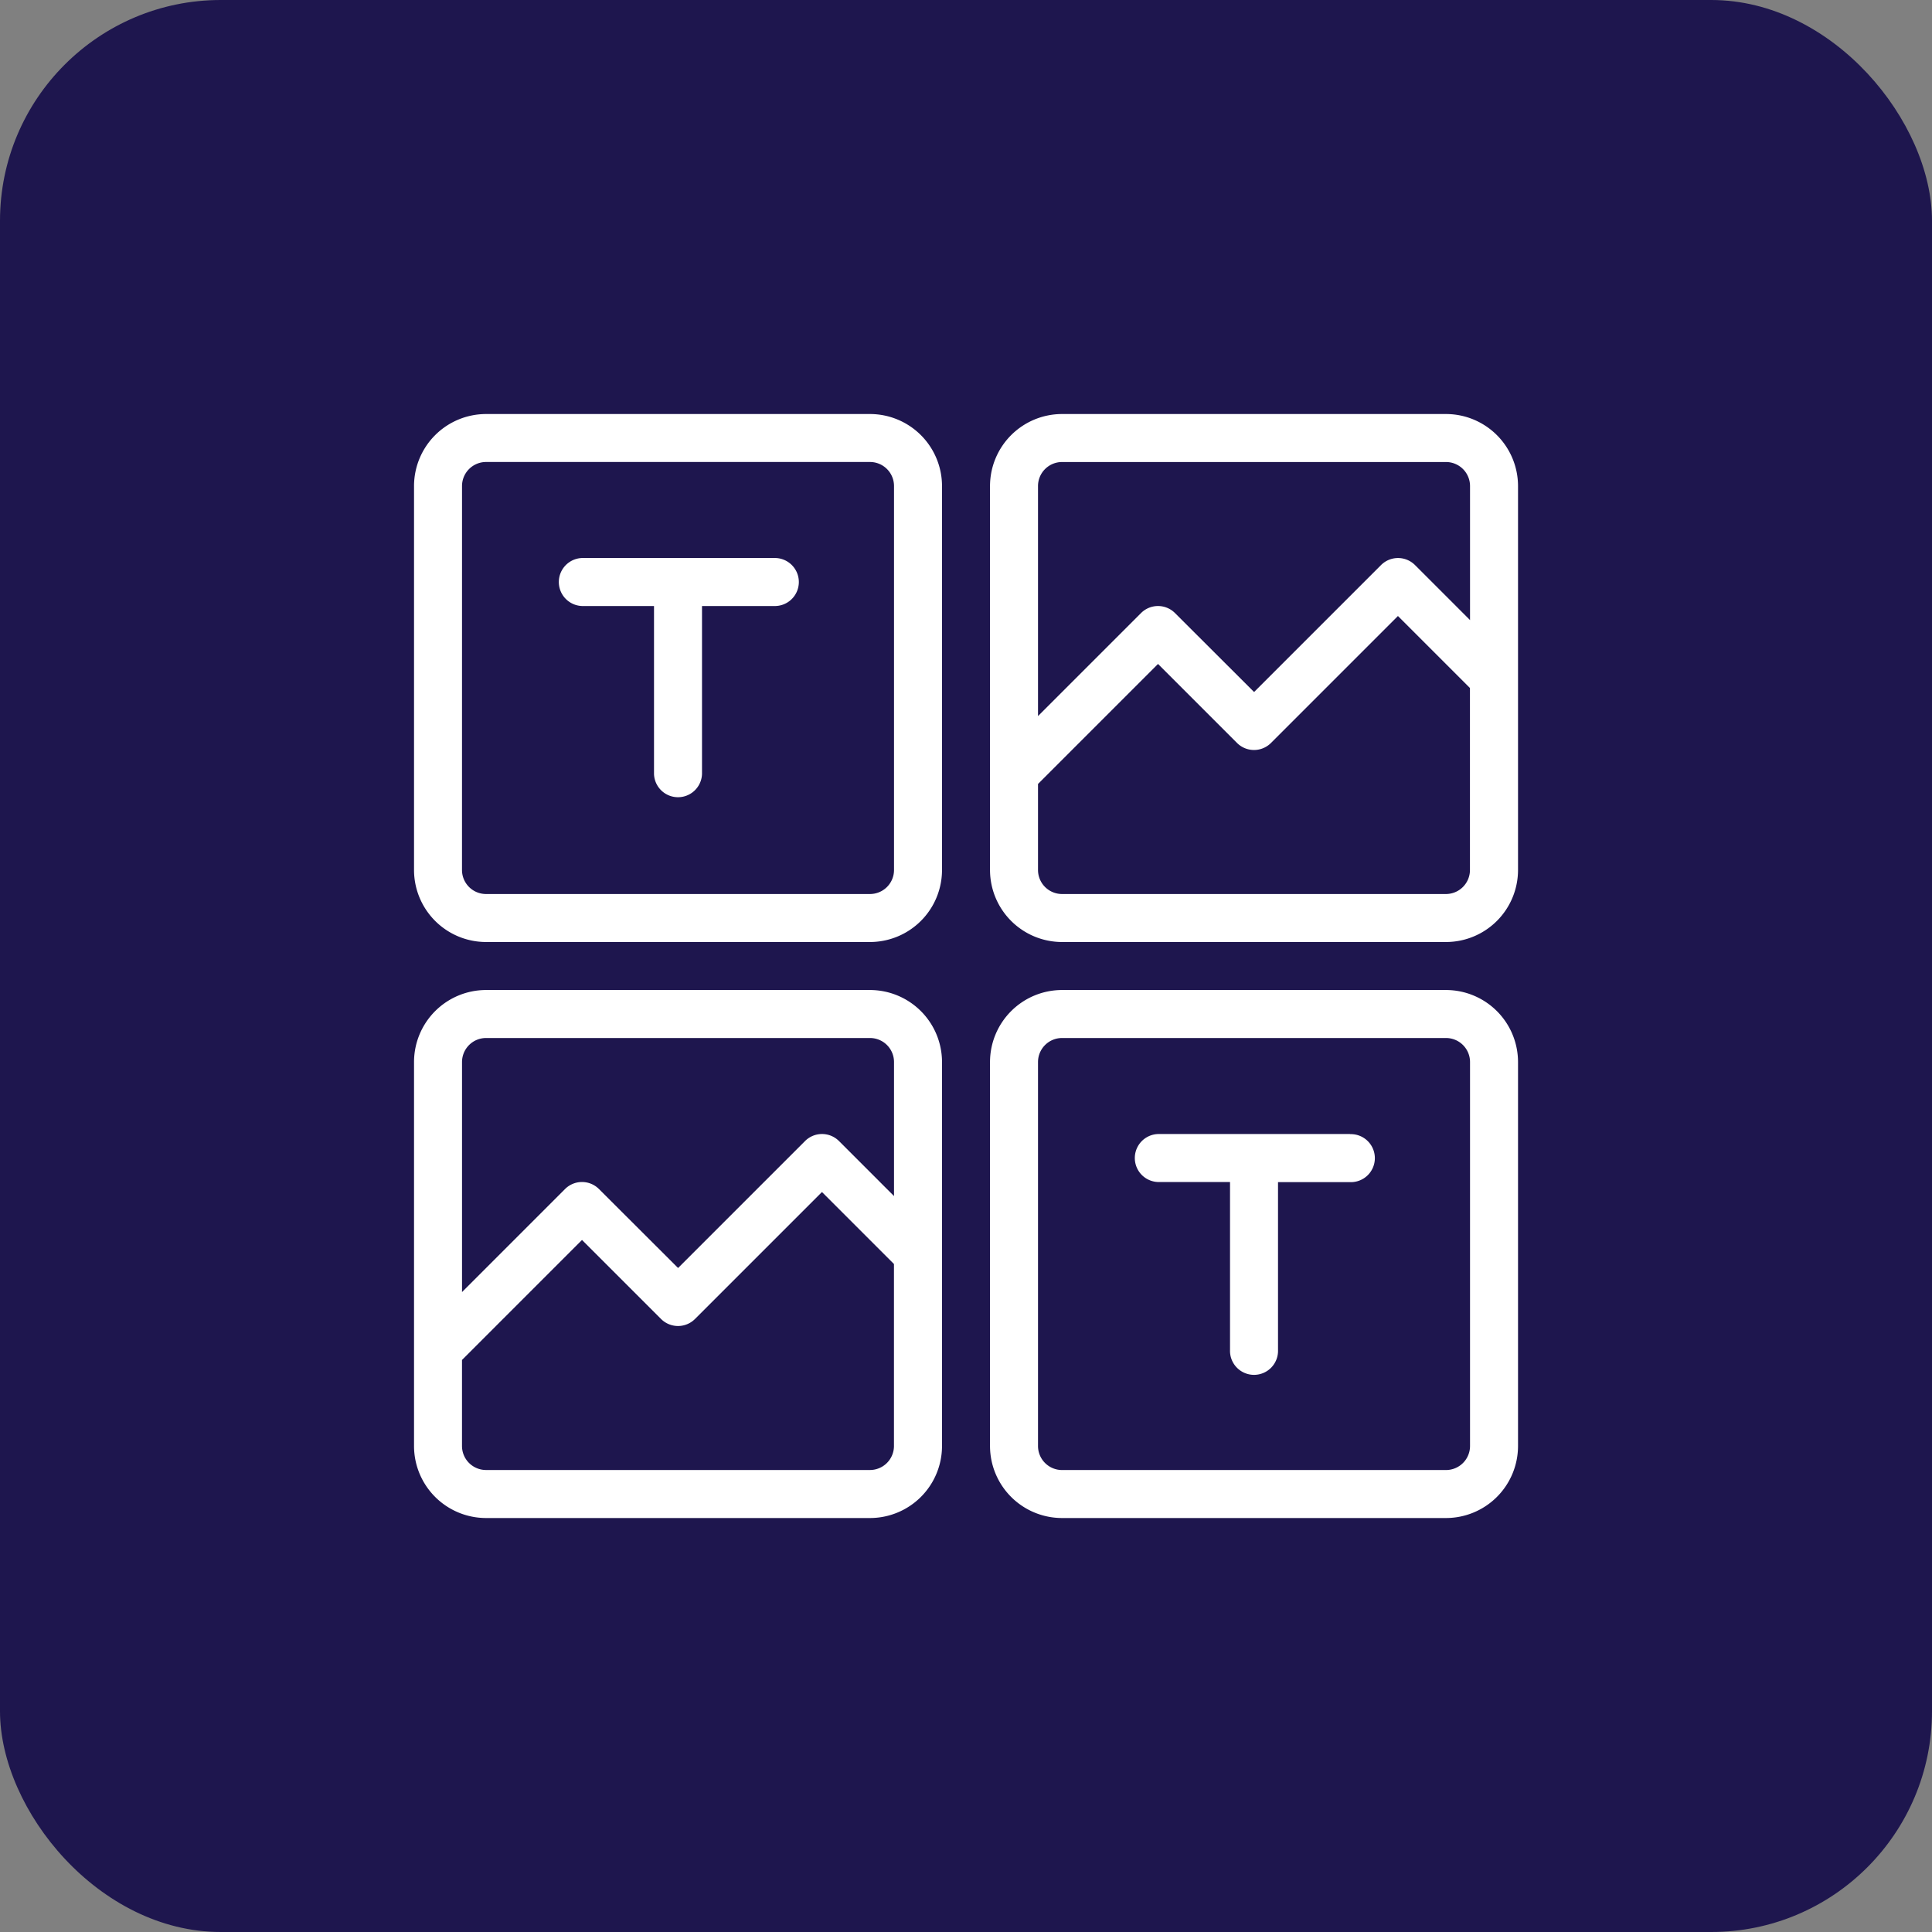 <svg xmlns="http://www.w3.org/2000/svg" xmlns:xlink="http://www.w3.org/1999/xlink" width="70" height="70" viewBox="0 0 70 70">
  <rect x="0" y="0" width="70" height="70" fill="#808080" stroke="none"/>
  <defs>
    <clipPath id="clip-path">
      <rect id="長方形_22870" data-name="長方形 22870" width="40" height="40" transform="translate(391 5040)" fill="#fff"/>
    </clipPath>
  </defs>
  <g id="グループ_655" data-name="グループ 655" transform="translate(-376 -2719)">
    <rect id="長方形_22869" data-name="長方形 22869" width="70" height="70" rx="8" transform="translate(376 2719)" fill="#1e164e"/>
    <g id="マスクグループ_1117" data-name="マスクグループ 1117" transform="translate(0 -2306)" clip-path="url(#clip-path)">
      <g id="_005-text-formatting" data-name="005-text-formatting" transform="translate(390.131 5039.131)">
        <path id="パス_779" data-name="パス 779" d="M38.261,21.739H24.348a2.612,2.612,0,0,0-2.609,2.609V38.261a2.612,2.612,0,0,0,2.609,2.609H38.261a2.612,2.612,0,0,0,2.609-2.609V24.348a2.612,2.612,0,0,0-2.609-2.609Zm.87,16.522a.871.871,0,0,1-.87.87H24.348a.871.871,0,0,1-.87-.87V24.348a.871.871,0,0,1,.87-.87H38.261a.871.871,0,0,1,.87.87Z" fill="#fff"/>
        <path id="パス_780" data-name="パス 780" d="M38.261.87H24.348a2.612,2.612,0,0,0-2.609,2.609V17.391A2.612,2.612,0,0,0,24.348,20H38.261a2.612,2.612,0,0,0,2.609-2.609V3.478A2.612,2.612,0,0,0,38.261.87ZM24.348,2.609H38.261a.871.871,0,0,1,.87.87V8.336L37.137,6.342a.87.87,0,0,0-1.23,0l-4.6,4.6L28.441,8.081a.87.87,0,0,0-1.23,0l-3.733,3.733V3.478A.871.871,0,0,1,24.348,2.609ZM38.261,18.261H24.348a.871.871,0,0,1-.87-.87V14.273l4.348-4.348,2.863,2.863a.87.87,0,0,0,1.23,0l4.6-4.6,2.609,2.609v6.6A.871.871,0,0,1,38.261,18.261Z" fill="#fff"/>
        <path id="パス_781" data-name="パス 781" d="M3.478,40.87H17.391A2.612,2.612,0,0,0,20,38.261V24.348a2.612,2.612,0,0,0-2.609-2.609H3.478A2.612,2.612,0,0,0,.87,24.348V38.261A2.612,2.612,0,0,0,3.478,40.87ZM17.391,39.13H3.478a.871.871,0,0,1-.87-.87V35.143l4.348-4.348L9.82,33.658a.87.87,0,0,0,1.23,0l4.6-4.6,2.609,2.609v6.6A.871.871,0,0,1,17.391,39.13ZM3.478,23.478H17.391a.871.871,0,0,1,.87.87v4.857l-1.994-1.994a.87.87,0,0,0-1.23,0l-4.6,4.6L7.571,28.95a.87.87,0,0,0-1.23,0L2.609,32.683V24.348A.871.871,0,0,1,3.478,23.478Z" fill="#fff"/>
        <path id="パス_782" data-name="パス 782" d="M3.478,20H17.391A2.612,2.612,0,0,0,20,17.391V3.478A2.612,2.612,0,0,0,17.391.87H3.478A2.612,2.612,0,0,0,.87,3.478V17.391A2.612,2.612,0,0,0,3.478,20ZM2.609,3.478a.871.871,0,0,1,.87-.87H17.391a.871.871,0,0,1,.87.87V17.391a.871.871,0,0,1-.87.87H3.478a.871.871,0,0,1-.87-.87Z" fill="#fff"/>
        <path id="パス_783" data-name="パス 783" d="M34.783,26.957H27.826a.87.87,0,0,0,0,1.739h2.609v6.087a.87.87,0,1,0,1.739,0V28.7h2.609a.87.87,0,1,0,0-1.739Z" fill="#fff"/>
        <path id="パス_784" data-name="パス 784" d="M6.957,7.826H9.565v6.087a.87.87,0,0,0,1.739,0V7.826h2.609a.87.87,0,1,0,0-1.739H6.957a.87.87,0,0,0,0,1.739Z" fill="#fff"/>
      </g>
    </g>
  </g>
</svg>
